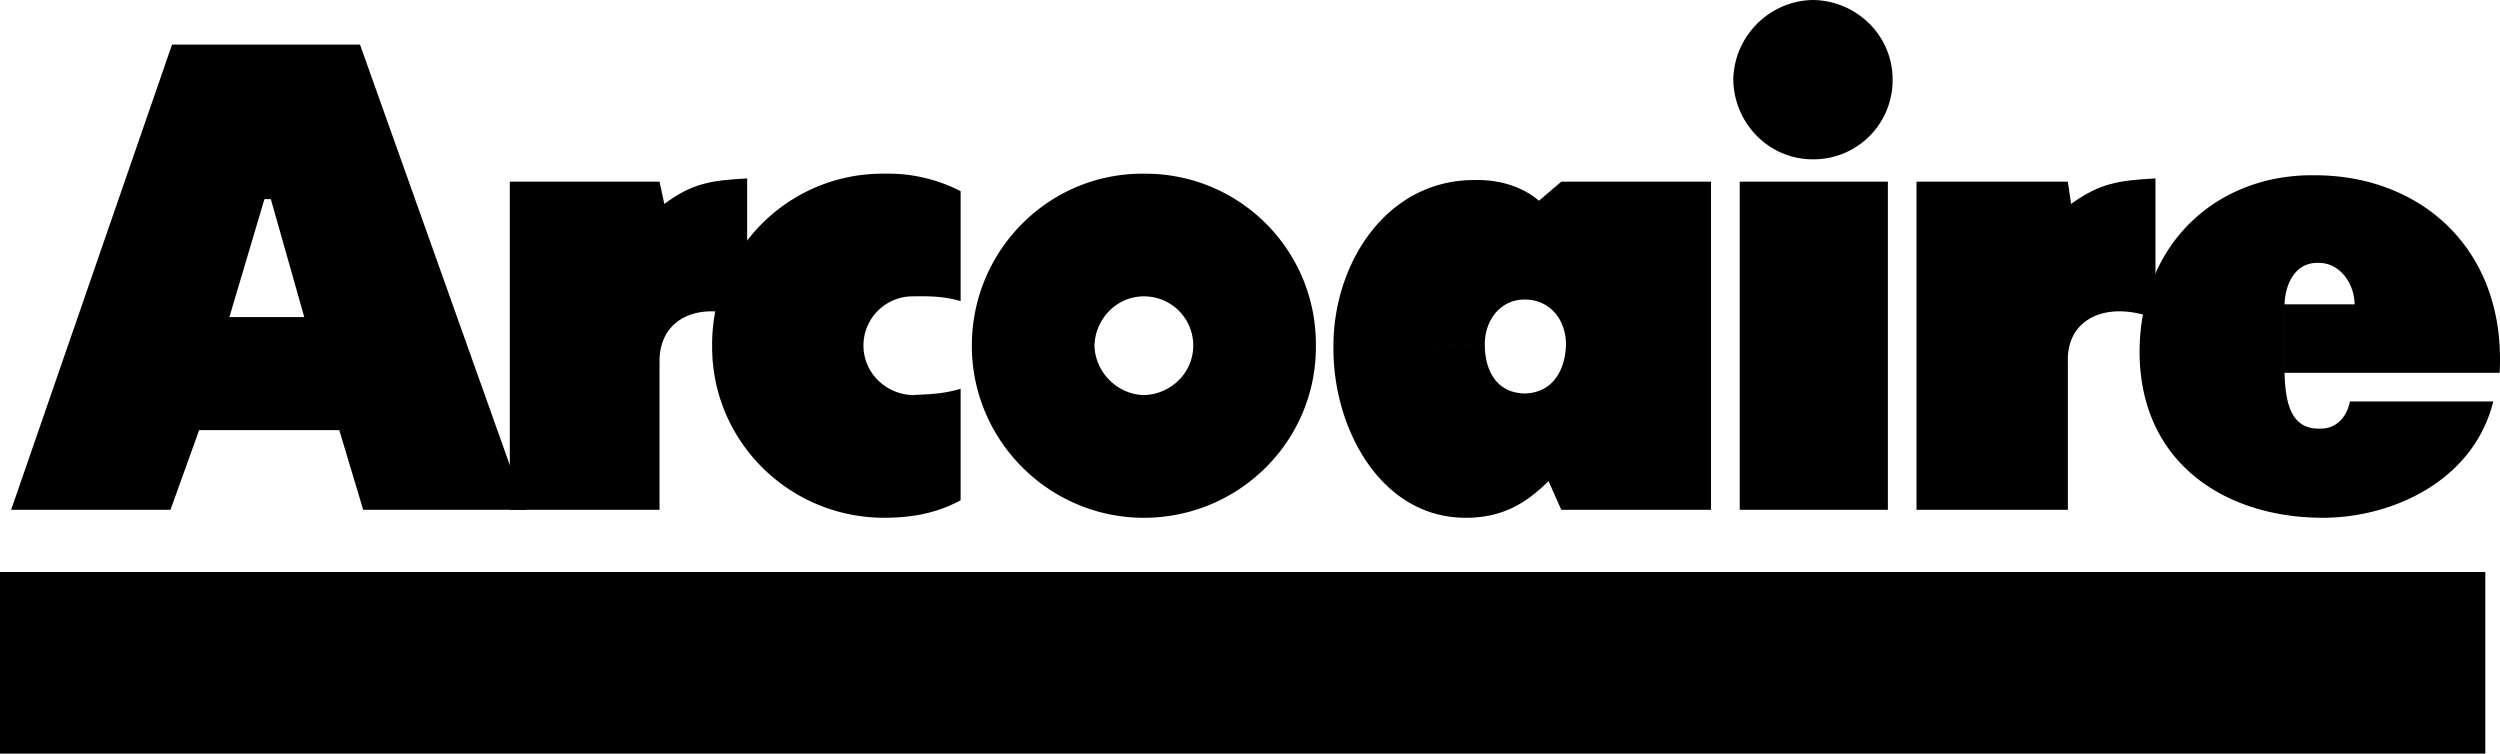 <svg xmlns="http://www.w3.org/2000/svg" width="156.922" height="47.301"><path d="M41.398 22.8V32H32V11.402h9.398l.301 1.399c1.774-1.324 2.973-1.477 5.2-1.602V20c-2.977-1.176-5.587-.04-5.5 2.8"/><path d="M60.297 18.902c-1.219-.367-2.379-.3-3-.3a3.083 3.083 0 0 0-3.098 3.097c0 1.676 1.375 3.051 3.098 3.102.621-.051 1.781-.024 3-.399v7c-1.5.809-3.035 1.094-4.797 1.098-6-.004-10.844-4.848-10.8-10.8-.044-6 4.8-10.845 10.8-10.798A9.924 9.924 0 0 1 60.297 12v6.902m-39 8.098 1.5 5H33L22.598 2.8H10.797L.699 32h10l1.801-5 1.898-7.098 2.2-7.402H17l2.098 7.402h-4.7L12.5 27h8.797M93.2 21.602c-.005-1.48.964-2.801 2.5-2.801 1.523 0 2.566 1.164 2.597 2.8-.031 1.547-.777 3.06-2.598 3.098-1.758-.039-2.504-1.433-2.5-3.097l-9.5.199C83.656 26.836 86.637 32.5 92 32.5c2.27 0 3.738-.863 5.2-2.3L98 32h9.398V11.402H98l-1.402 1.2c-.774-.676-2.145-1.34-4-1.301-5.625-.04-8.942 5.328-8.899 10.5l9.5-.2M109.2 11.402h9.3V32h-9.3V11.402m38.597 7.7c-.02-1.348-.953-2.63-2.297-2.602-1.371-.027-2.05 1.215-2.102 2.602v4.3c.051 1.684.301 3.547 2.2 3.5.996.047 1.71-.691 1.902-1.703h9c-1.25 5.012-6.363 7.301-10.703 7.301-5.996 0-11.469-3.336-11.5-10.398.031-6.872 4.894-11.141 10.902-11.102 6.797-.04 12.125 4.695 11.7 12.402h-13.5v-4.3h4.398m-34-9.102a4.963 4.963 0 0 0 5-5c.012-2.727-2.219-4.96-5-5-2.727.04-4.957 2.273-5 5 .043 2.777 2.273 5.012 5 5m-42 8.602a3.083 3.083 0 0 1 3.101 3.097c0 1.676-1.375 3.051-3.101 3.102-1.672-.051-3.05-1.426-3.098-3.102.047-1.722 1.426-3.097 3.098-3.097v-7.7C65.847 10.855 61.004 15.7 61 21.7c.004 5.953 4.848 10.797 10.797 10.801 6-.004 10.844-4.848 10.8-10.8.044-6-4.8-10.845-10.8-10.798v7.7"/><path d="M129.797 22.8V32h-9.5V11.402h9.5l.203 1.399c1.824-1.324 3.023-1.477 5.297-1.602V20c-3.024-1.176-5.637-.04-5.5 2.8M156 47.3V35.903H0v11.399h156"/></svg>
